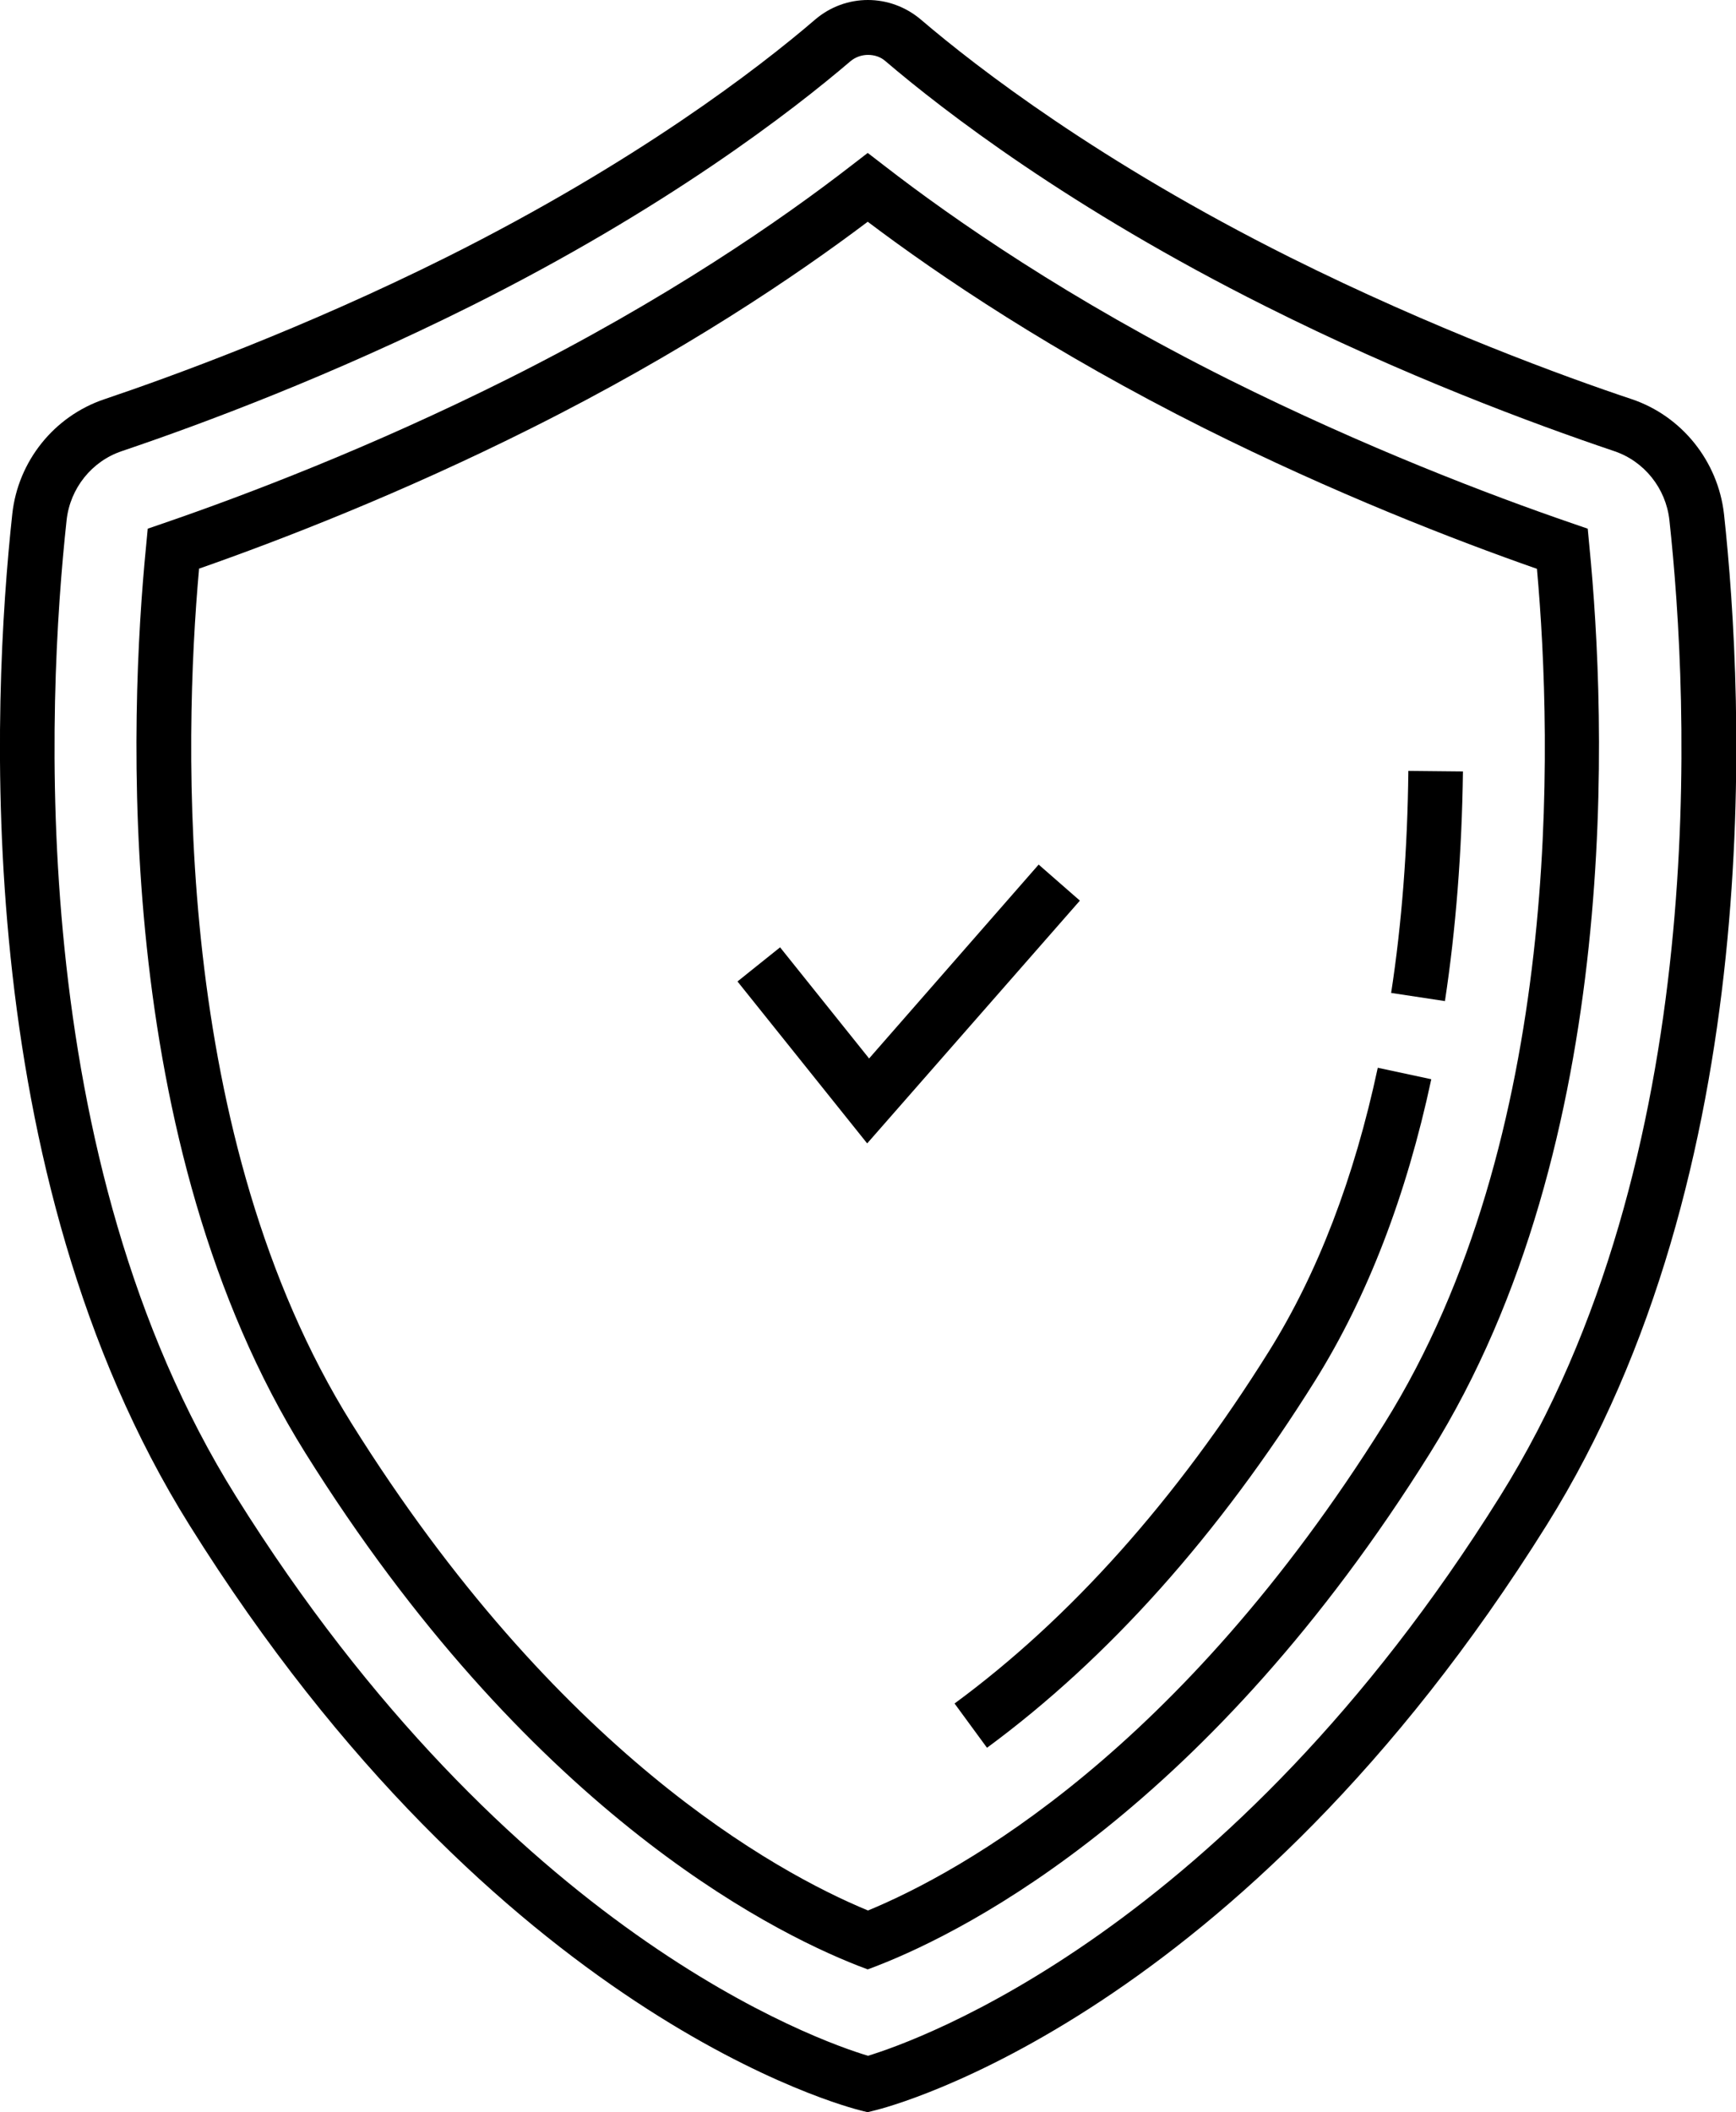 <?xml version="1.0" encoding="UTF-8"?><svg id="Warstwa_1" xmlns="http://www.w3.org/2000/svg" viewBox="0 0 63.58 77.35"><path d="M31.79,77.35l-.24-.06c-.54-.13-13.34-3.41-24.61-21.44C-1.14,42.92-.29,25.65,.45,18.82c.21-1.93,1.53-3.58,3.37-4.2,2.43-.82,7.28-2.58,12.53-5.2C23.31,5.94,27.8,2.48,29.85,.72c1.12-.96,2.75-.96,3.88,0,2.06,1.76,6.55,5.22,13.51,8.7,5.25,2.62,10.1,4.39,12.53,5.2,1.83,.62,3.15,2.27,3.37,4.2,.74,6.82,1.59,24.09-6.49,37.02-11.27,18.03-24.07,21.31-24.61,21.44l-.24,.06ZM31.79,2.01c-.23,0-.46,.08-.64,.23-2.13,1.82-6.76,5.4-13.91,8.97-5.09,2.54-9.76,4.29-12.78,5.31-1.1,.37-1.89,1.36-2.02,2.52-.72,6.62-1.55,23.35,6.2,35.75,10.01,16.02,21.38,19.96,23.15,20.49,1.77-.54,13.17-4.52,23.15-20.49,7.75-12.4,6.92-29.13,6.2-35.75-.13-1.16-.92-2.15-2.02-2.52-3.02-1.02-7.7-2.76-12.78-5.31-7.15-3.58-11.79-7.16-13.91-8.97-.18-.16-.41-.23-.64-.23Z"/><path d="M31.79,72.12l-.37-.14c-3.39-1.33-12.14-5.82-20.24-18.78-7.1-11.36-6.44-27-5.83-33.2l.06-.64,.61-.21c2.97-1.02,7.57-2.77,12.55-5.26,5.84-2.92,10.07-5.86,12.6-7.82l.61-.47,.61,.47c2.53,1.96,6.76,4.9,12.6,7.82,4.99,2.49,9.58,4.24,12.55,5.26l.61,.21,.06,.64c.61,6.2,1.27,21.83-5.83,33.2-8.1,12.97-16.86,17.46-20.24,18.78l-.37,.14ZM7.29,20.83c-.57,6.37-.95,20.83,5.59,31.3,7.51,12.01,15.48,16.41,18.91,17.83,3.43-1.42,11.4-5.82,18.91-17.83,6.55-10.48,6.16-24.94,5.59-31.3-3.03-1.06-7.43-2.77-12.19-5.15-5.53-2.77-9.67-5.56-12.32-7.56-2.64,1.99-6.78,4.79-12.32,7.56-4.75,2.38-9.16,4.09-12.19,5.15Z"/><path d="M36.14,63.99l-1.18-1.61c4.23-3.11,8.11-7.45,11.51-12.89,1.79-2.86,3.13-6.36,3.99-10.39l1.96,.42c-.91,4.26-2.34,7.97-4.25,11.03-3.54,5.66-7.58,10.18-12.02,13.45Z"/><path d="M52.93,36.66l-1.98-.3c.39-2.54,.6-5.28,.63-8.13l2,.02c-.04,2.95-.26,5.78-.66,8.41Z"/><polygon points="31.76 41.87 27.01 35.94 28.57 34.69 31.83 38.76 38.04 31.66 39.55 32.98 31.76 41.87"/></svg>